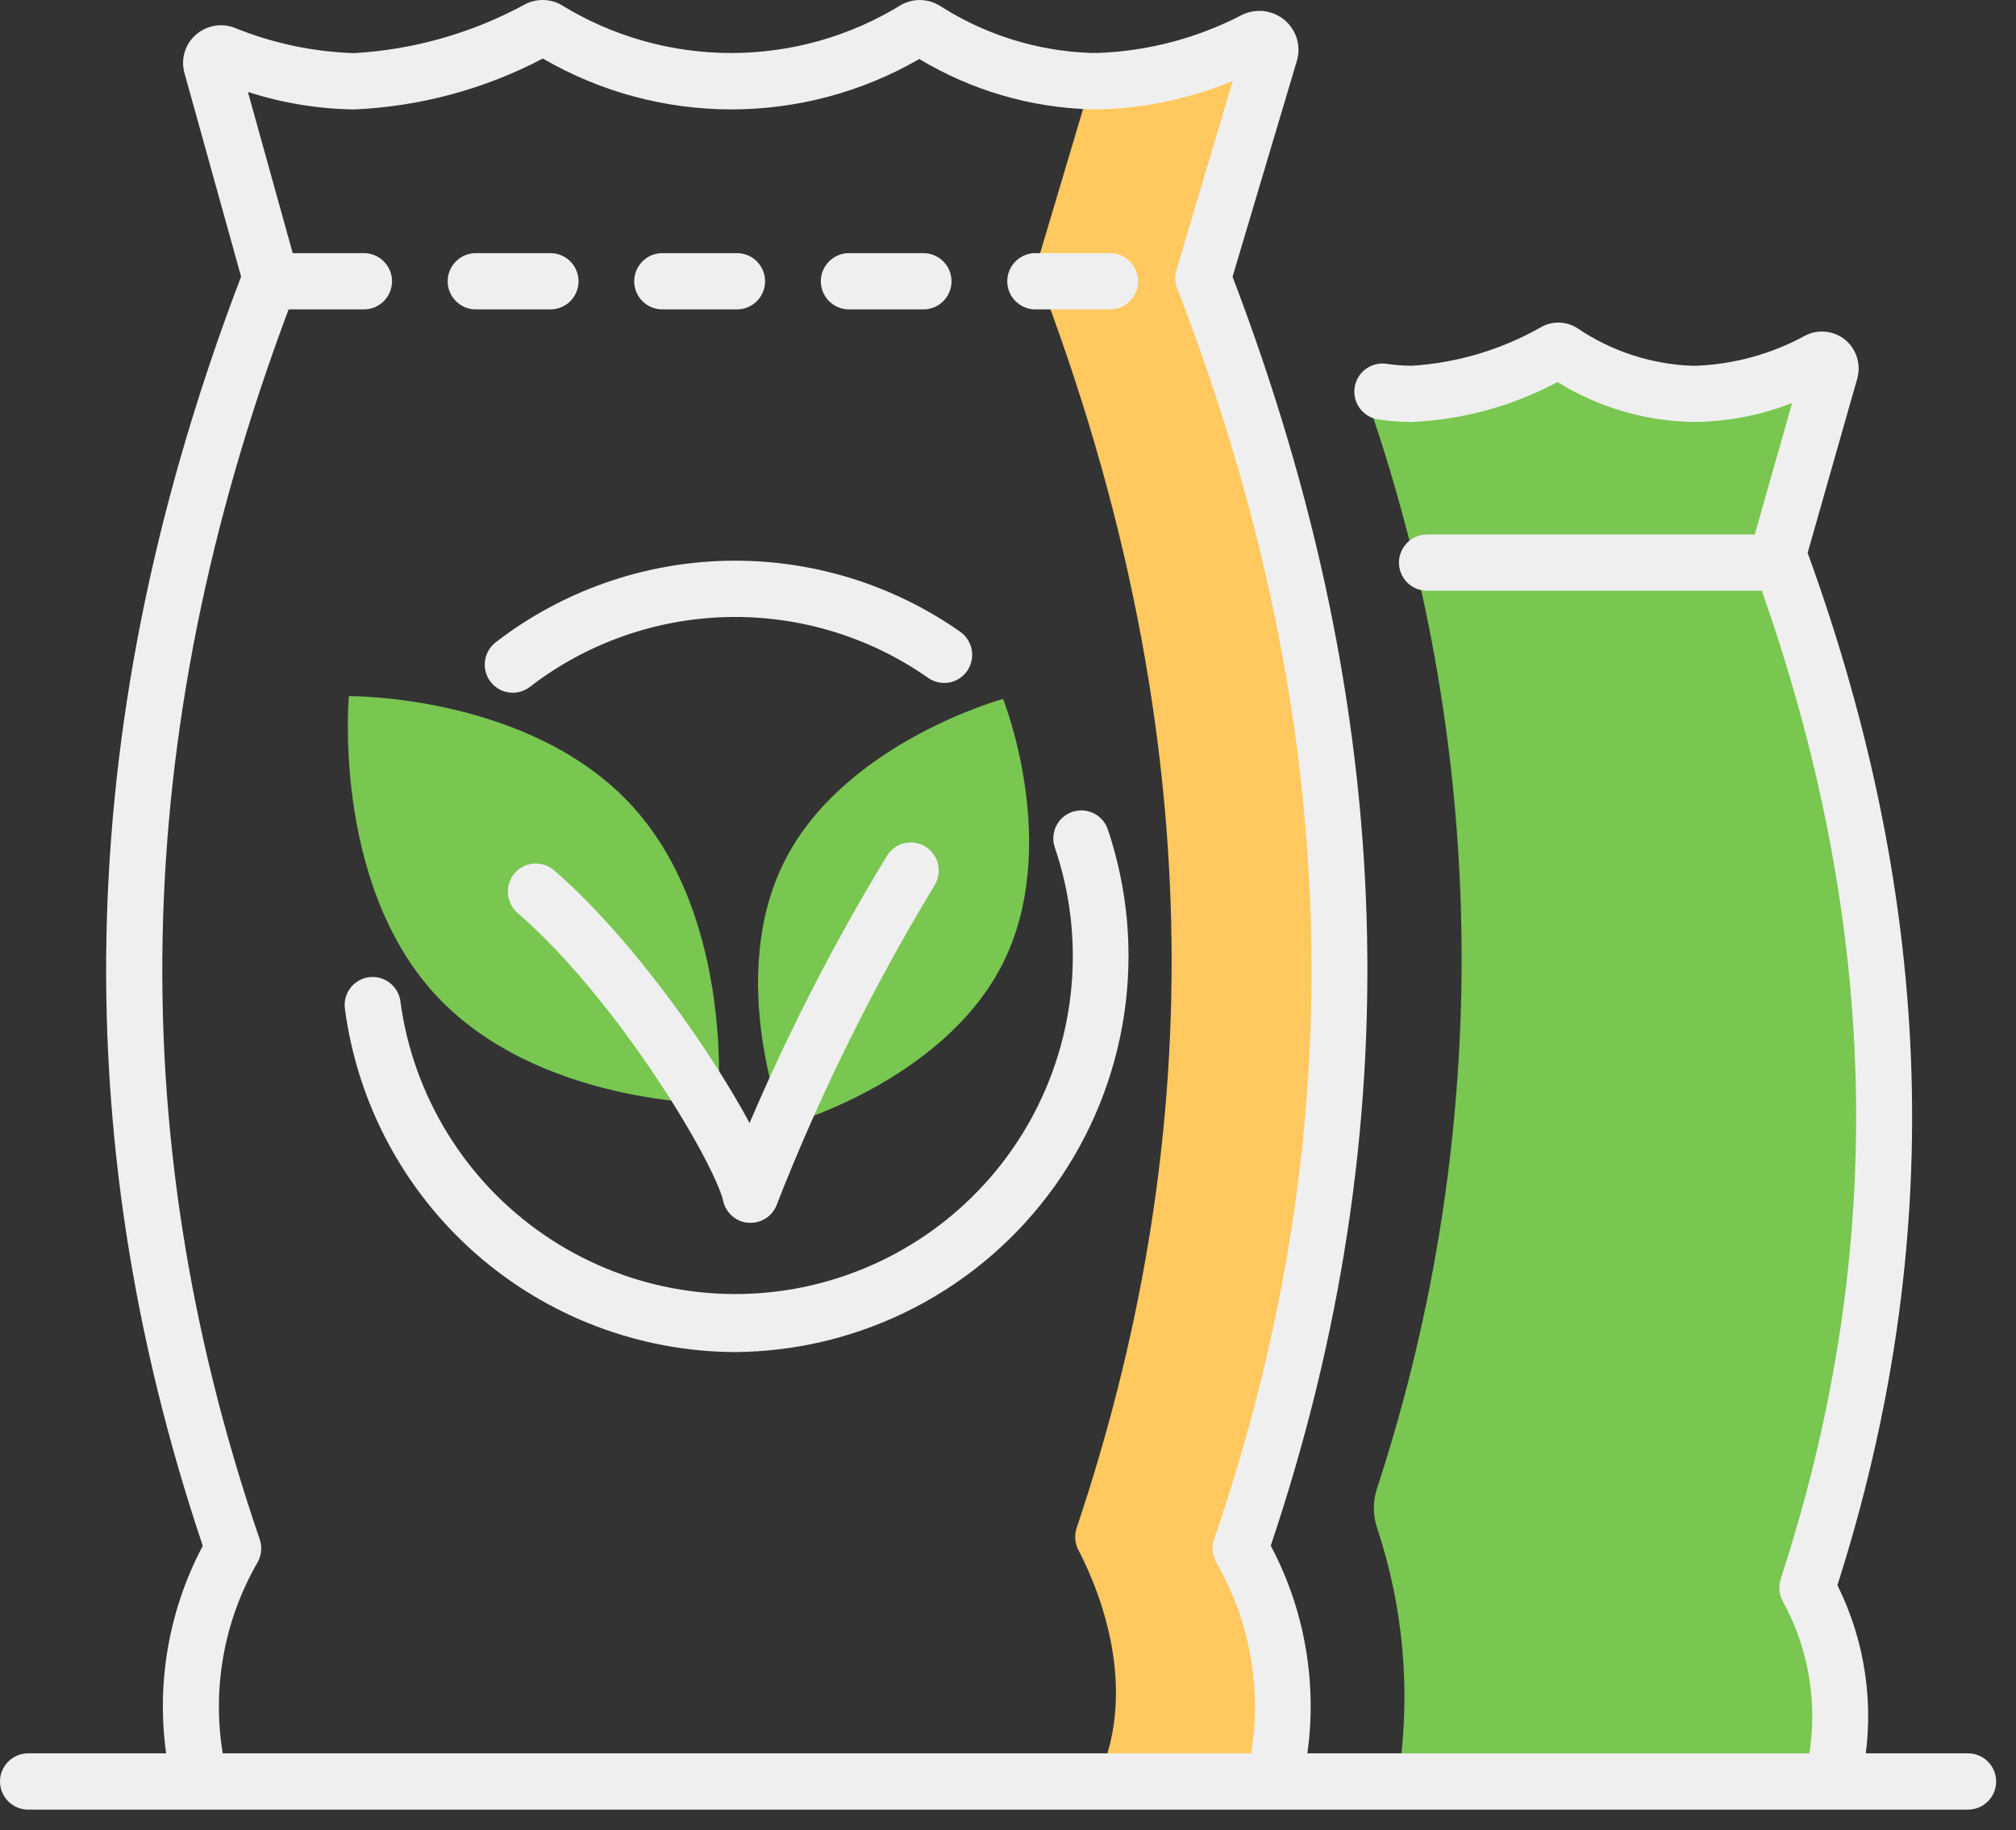 <svg width="65" height="59" viewBox="0 0 65 59" fill="none" xmlns="http://www.w3.org/2000/svg">
<rect x="0" y="0" width="65" height="59" fill="#333333" stroke="none"/>
<path d="M13.992 32.015C17.279 35.643 23.151 35.583 23.151 35.583C23.151 35.583 23.694 29.639 20.407 26.009C17.12 22.381 11.248 22.442 11.248 22.442C11.248 22.442 10.705 28.387 13.992 32.015Z" fill="#79C651"/>
<path d="M24.199 39.419C23.997 39.419 23.802 39.352 23.643 39.227C23.485 39.102 23.373 38.928 23.325 38.732C22.989 37.38 19.872 32.188 16.69 29.433C16.508 29.276 16.395 29.053 16.376 28.814C16.357 28.574 16.434 28.337 16.59 28.153C16.667 28.063 16.761 27.989 16.866 27.935C16.972 27.881 17.087 27.848 17.205 27.839C17.323 27.83 17.442 27.844 17.555 27.881C17.668 27.918 17.772 27.976 17.862 28.053C21.086 30.84 24.584 36.321 25.072 38.285C25.107 38.419 25.11 38.559 25.082 38.694C25.054 38.828 24.996 38.955 24.911 39.064C24.826 39.173 24.718 39.261 24.594 39.321C24.47 39.381 24.334 39.412 24.196 39.411L24.199 39.419Z" fill="#EFEFEF"/>
<path d="M25.316 27.72C23.367 31.52 25.282 36.297 25.282 36.297C25.282 36.297 30.357 34.91 32.306 31.11C34.255 27.308 32.34 22.532 32.34 22.532C32.34 22.532 27.265 23.919 25.316 27.72Z" fill="#79C651"/>
<path d="M24.2 39.419C24.092 39.42 23.985 39.4 23.884 39.361C23.66 39.276 23.478 39.106 23.379 38.887C23.28 38.668 23.272 38.419 23.356 38.194C24.79 34.512 26.544 30.963 28.598 27.587C28.66 27.485 28.741 27.398 28.837 27.328C28.933 27.259 29.042 27.209 29.157 27.182C29.273 27.154 29.392 27.15 29.509 27.169C29.626 27.188 29.738 27.23 29.839 27.293C30.043 27.42 30.188 27.622 30.243 27.856C30.298 28.09 30.258 28.336 30.132 28.541C28.146 31.819 26.444 35.262 25.045 38.831C24.981 39.003 24.866 39.153 24.715 39.258C24.564 39.363 24.384 39.42 24.2 39.419Z" fill="#EFEFEF"/>
<path d="M38.796 9.251L40.958 1.994C40.975 1.928 40.973 1.857 40.951 1.791C40.929 1.726 40.889 1.668 40.835 1.625C40.78 1.582 40.715 1.556 40.646 1.55C40.577 1.543 40.508 1.557 40.447 1.589C38.886 2.397 37.164 2.847 35.408 2.906H35.186H35.102L33.383 8.677C39.333 24.084 38.692 37.404 34.716 49.248C34.676 49.365 34.659 49.488 34.668 49.611C34.677 49.734 34.711 49.854 34.767 49.963C35.585 51.534 36.607 54.449 35.489 57.13H41.202C41.643 54.754 41.217 52.298 40.002 50.209C44.09 38.267 44.81 24.826 38.796 9.251Z" fill="#FFC960"/>
<path d="M57.336 17.555L59.015 11.655C59.032 11.602 59.032 11.546 59.016 11.493C59 11.439 58.968 11.392 58.925 11.357C58.883 11.322 58.83 11.3 58.775 11.295C58.72 11.289 58.664 11.3 58.615 11.326C57.412 11.981 56.074 12.348 54.705 12.398H54.532C53.044 12.345 51.601 11.875 50.367 11.043C50.333 11.019 50.293 11.006 50.252 11.004C50.211 11.003 50.17 11.013 50.134 11.034C48.725 11.841 47.148 12.308 45.527 12.399C45.46 12.399 44.259 12.435 43.906 12.399C48.027 23.883 48.197 36.415 44.389 48.008C44.255 48.432 44.265 48.889 44.417 49.307C45.248 51.827 45.485 54.504 45.109 57.13H58.941C59.343 55.026 59.109 52.85 58.269 50.88C61.446 41.163 62.005 30.227 57.336 17.555Z" fill="#79C651"/>
<path d="M41.202 57.745C41.139 57.745 41.077 57.739 41.016 57.725C40.781 57.676 40.575 57.535 40.444 57.334C40.313 57.133 40.267 56.888 40.316 56.653C40.703 54.493 40.313 52.267 39.216 50.367C39.152 50.255 39.113 50.131 39.101 50.002C39.089 49.874 39.104 49.745 39.146 49.623C43.696 36.343 43.307 23.149 37.955 9.291C37.882 9.103 37.874 8.896 37.932 8.702L39.748 2.608C38.371 3.182 36.9 3.493 35.409 3.525H35.187C33.229 3.472 31.318 2.912 29.64 1.902C27.795 2.969 25.701 3.529 23.569 3.527C21.438 3.524 19.345 2.959 17.503 1.887C15.62 2.875 13.543 3.435 11.419 3.528C10.255 3.512 9.1 3.322 7.993 2.963L9.593 8.719C9.646 8.908 9.636 9.109 9.565 9.291C4.214 23.151 3.824 36.343 8.374 49.623C8.416 49.745 8.431 49.874 8.419 50.002C8.407 50.131 8.368 50.255 8.304 50.367C7.207 52.267 6.817 54.493 7.204 56.653C7.228 56.768 7.23 56.888 7.208 57.005C7.186 57.121 7.141 57.232 7.077 57.331C7.012 57.431 6.928 57.516 6.831 57.583C6.733 57.65 6.623 57.697 6.507 57.721C6.391 57.746 6.271 57.747 6.155 57.725C6.038 57.704 5.927 57.659 5.828 57.594C5.729 57.53 5.643 57.446 5.576 57.348C5.509 57.25 5.462 57.14 5.438 57.025C4.981 54.572 5.369 52.037 6.538 49.834C2.009 36.349 2.414 22.959 7.773 8.917L5.948 2.356C5.887 2.141 5.887 1.913 5.949 1.698C6.01 1.482 6.13 1.288 6.296 1.137C6.464 0.983 6.672 0.878 6.897 0.836C7.122 0.793 7.354 0.815 7.567 0.897C8.79 1.394 10.092 1.67 11.412 1.713C13.34 1.602 15.22 1.067 16.917 0.145C17.095 0.05 17.294 0 17.496 0C17.699 0 17.898 0.05 18.076 0.145C19.728 1.168 21.633 1.709 23.576 1.709C25.519 1.709 27.424 1.168 29.076 0.145C29.267 0.044 29.483 -0.006 29.7 0.002C29.916 0.01 30.127 0.076 30.311 0.191C31.768 1.124 33.449 1.648 35.178 1.707H35.4C37.017 1.647 38.6 1.23 40.037 0.485C40.258 0.374 40.507 0.331 40.754 0.36C40.999 0.389 41.232 0.49 41.421 0.649C41.607 0.806 41.743 1.014 41.813 1.247C41.883 1.48 41.883 1.728 41.814 1.961L39.74 8.921C45.096 22.959 45.5 36.347 40.972 49.828C42.141 52.032 42.529 54.567 42.072 57.02C42.032 57.222 41.923 57.404 41.765 57.536C41.607 57.668 41.408 57.742 41.202 57.745Z" fill="#EFEFEF"/>
<path d="M59.205 57.719C59.146 57.72 59.086 57.714 59.028 57.702C58.793 57.654 58.586 57.515 58.454 57.315C58.321 57.115 58.273 56.871 58.32 56.636C58.616 54.915 58.319 53.145 57.479 51.615C57.42 51.507 57.383 51.387 57.372 51.263C57.361 51.14 57.375 51.015 57.414 50.898C60.936 40.123 60.635 29.419 56.491 18.172C56.424 17.992 56.416 17.795 56.469 17.61L57.782 12.991C56.801 13.376 55.76 13.583 54.706 13.602H54.533C53.006 13.566 51.516 13.122 50.217 12.316C48.77 13.09 47.168 13.53 45.528 13.604C45.16 13.603 44.792 13.575 44.428 13.521C44.193 13.482 43.983 13.354 43.842 13.162C43.702 12.97 43.642 12.731 43.676 12.495C43.71 12.26 43.835 12.047 44.025 11.903C44.214 11.759 44.452 11.695 44.688 11.726C44.966 11.768 45.247 11.789 45.528 11.79C46.991 11.697 48.413 11.271 49.687 10.546C49.869 10.443 50.077 10.392 50.286 10.4C50.495 10.408 50.698 10.473 50.872 10.589C51.958 11.321 53.225 11.737 54.533 11.79H54.706C55.929 11.739 57.124 11.408 58.198 10.822C58.403 10.714 58.635 10.669 58.865 10.693C59.095 10.717 59.313 10.808 59.492 10.954C59.671 11.102 59.803 11.299 59.872 11.521C59.941 11.742 59.945 11.979 59.882 12.203L58.282 17.823C62.43 29.241 62.744 40.135 59.242 51.102C60.148 52.923 60.444 54.988 60.086 56.99C60.047 57.195 59.937 57.38 59.776 57.513C59.615 57.646 59.414 57.719 59.205 57.719Z" fill="#EFEFEF"/>
<path d="M63.453 58.337H0.907C0.666 58.337 0.436 58.241 0.266 58.071C0.096 57.901 0 57.67 0 57.429C0 57.189 0.096 56.958 0.266 56.788C0.436 56.618 0.666 56.523 0.907 56.523H63.453C63.694 56.523 63.924 56.618 64.094 56.788C64.264 56.958 64.36 57.189 64.36 57.429C64.36 57.67 64.264 57.901 64.094 58.071C63.924 58.241 63.694 58.337 63.453 58.337Z" fill="#EFEFEF"/>
<path d="M35.789 9.974H33.383C33.142 9.974 32.912 9.879 32.742 9.709C32.572 9.539 32.476 9.308 32.476 9.067C32.476 8.827 32.572 8.596 32.742 8.426C32.912 8.256 33.142 8.16 33.383 8.16H35.789C36.029 8.16 36.26 8.256 36.43 8.426C36.6 8.596 36.696 8.827 36.696 9.067C36.696 9.308 36.6 9.539 36.43 9.709C36.26 9.879 36.029 9.974 35.789 9.974ZM29.775 9.974H27.372C27.131 9.974 26.901 9.879 26.731 9.709C26.561 9.539 26.465 9.308 26.465 9.067C26.465 8.827 26.561 8.596 26.731 8.426C26.901 8.256 27.131 8.16 27.372 8.16H29.772C30.012 8.16 30.243 8.256 30.413 8.426C30.583 8.596 30.679 8.827 30.679 9.067C30.679 9.308 30.583 9.539 30.413 9.709C30.243 9.879 30.012 9.974 29.772 9.974H29.775ZM23.761 9.974H21.355C21.114 9.974 20.884 9.879 20.714 9.709C20.544 9.539 20.448 9.308 20.448 9.067C20.448 8.827 20.544 8.596 20.714 8.426C20.884 8.256 21.114 8.16 21.355 8.16H23.761C24.002 8.16 24.232 8.256 24.402 8.426C24.572 8.596 24.668 8.827 24.668 9.067C24.668 9.308 24.572 9.539 24.402 9.709C24.232 9.879 24.002 9.974 23.761 9.974ZM17.747 9.974H15.341C15.1 9.974 14.87 9.879 14.7 9.709C14.53 9.539 14.434 9.308 14.434 9.067C14.434 8.827 14.53 8.596 14.7 8.426C14.87 8.256 15.1 8.16 15.341 8.16H17.747C17.988 8.16 18.218 8.256 18.388 8.426C18.558 8.596 18.654 8.827 18.654 9.067C18.654 9.308 18.558 9.539 18.388 9.709C18.218 9.879 17.988 9.974 17.747 9.974ZM11.733 9.974H9.327C9.086 9.974 8.856 9.879 8.686 9.709C8.516 9.539 8.42 9.308 8.42 9.067C8.42 8.827 8.516 8.596 8.686 8.426C8.856 8.256 9.086 8.16 9.327 8.16H11.733C11.973 8.16 12.204 8.256 12.374 8.426C12.544 8.596 12.64 8.827 12.64 9.067C12.64 9.308 12.544 9.539 12.374 9.709C12.204 9.879 11.973 9.974 11.733 9.974Z" fill="#EFEFEF"/>
<path d="M23.7 43.587C20.619 43.574 17.647 42.446 15.334 40.41C13.021 38.375 11.524 35.57 11.12 32.515C11.105 32.398 11.112 32.279 11.143 32.164C11.174 32.05 11.226 31.942 11.298 31.848C11.37 31.754 11.46 31.675 11.563 31.616C11.665 31.556 11.779 31.518 11.896 31.502C12.014 31.487 12.133 31.495 12.247 31.525C12.362 31.556 12.469 31.609 12.563 31.681C12.657 31.753 12.736 31.843 12.796 31.945C12.855 32.048 12.894 32.161 12.909 32.278C13.111 33.784 13.627 35.231 14.422 36.525C15.216 37.82 16.273 38.934 17.524 39.795C18.776 40.657 20.193 41.247 21.686 41.528C23.179 41.809 24.714 41.775 26.193 41.428C27.672 41.08 29.061 40.427 30.273 39.51C31.484 38.593 32.49 37.433 33.226 36.104C33.962 34.776 34.412 33.307 34.547 31.794C34.682 30.281 34.499 28.756 34.009 27.318C33.932 27.092 33.948 26.844 34.054 26.629C34.159 26.414 34.346 26.25 34.573 26.173C34.799 26.096 35.047 26.112 35.262 26.218C35.477 26.323 35.641 26.51 35.718 26.736C36.363 28.651 36.544 30.691 36.247 32.69C35.95 34.688 35.183 36.587 34.01 38.232C32.836 39.876 31.29 41.219 29.497 42.15C27.703 43.081 25.715 43.573 23.695 43.587H23.7Z" fill="#EFEFEF"/>
<path d="M16.531 22.331C16.392 22.332 16.256 22.3 16.132 22.238C16.008 22.177 15.899 22.088 15.815 21.977C15.669 21.786 15.605 21.545 15.637 21.307C15.668 21.069 15.792 20.853 15.982 20.706C18.116 19.06 20.721 18.139 23.415 18.078C26.11 18.017 28.753 18.819 30.96 20.366C31.156 20.505 31.29 20.716 31.331 20.952C31.373 21.189 31.32 21.432 31.183 21.63C31.116 21.727 31.029 21.81 30.93 21.874C30.83 21.938 30.718 21.982 30.602 22.003C30.485 22.023 30.365 22.021 30.25 21.995C30.134 21.97 30.024 21.922 29.927 21.854C28.035 20.527 25.767 19.839 23.457 19.892C21.146 19.944 18.913 20.733 17.082 22.145C16.924 22.266 16.73 22.332 16.531 22.331Z" fill="#EFEFEF"/>
<path d="M56.838 19.044H46.012C45.772 19.044 45.541 18.949 45.371 18.779C45.201 18.609 45.105 18.378 45.105 18.137C45.105 17.897 45.201 17.666 45.371 17.496C45.541 17.326 45.772 17.23 46.012 17.23H56.837C57.078 17.23 57.308 17.326 57.478 17.496C57.648 17.666 57.744 17.897 57.744 18.137C57.744 18.378 57.648 18.609 57.478 18.779C57.308 18.949 57.078 19.044 56.837 19.044H56.838Z" fill="#EFEFEF"/>
</svg>
